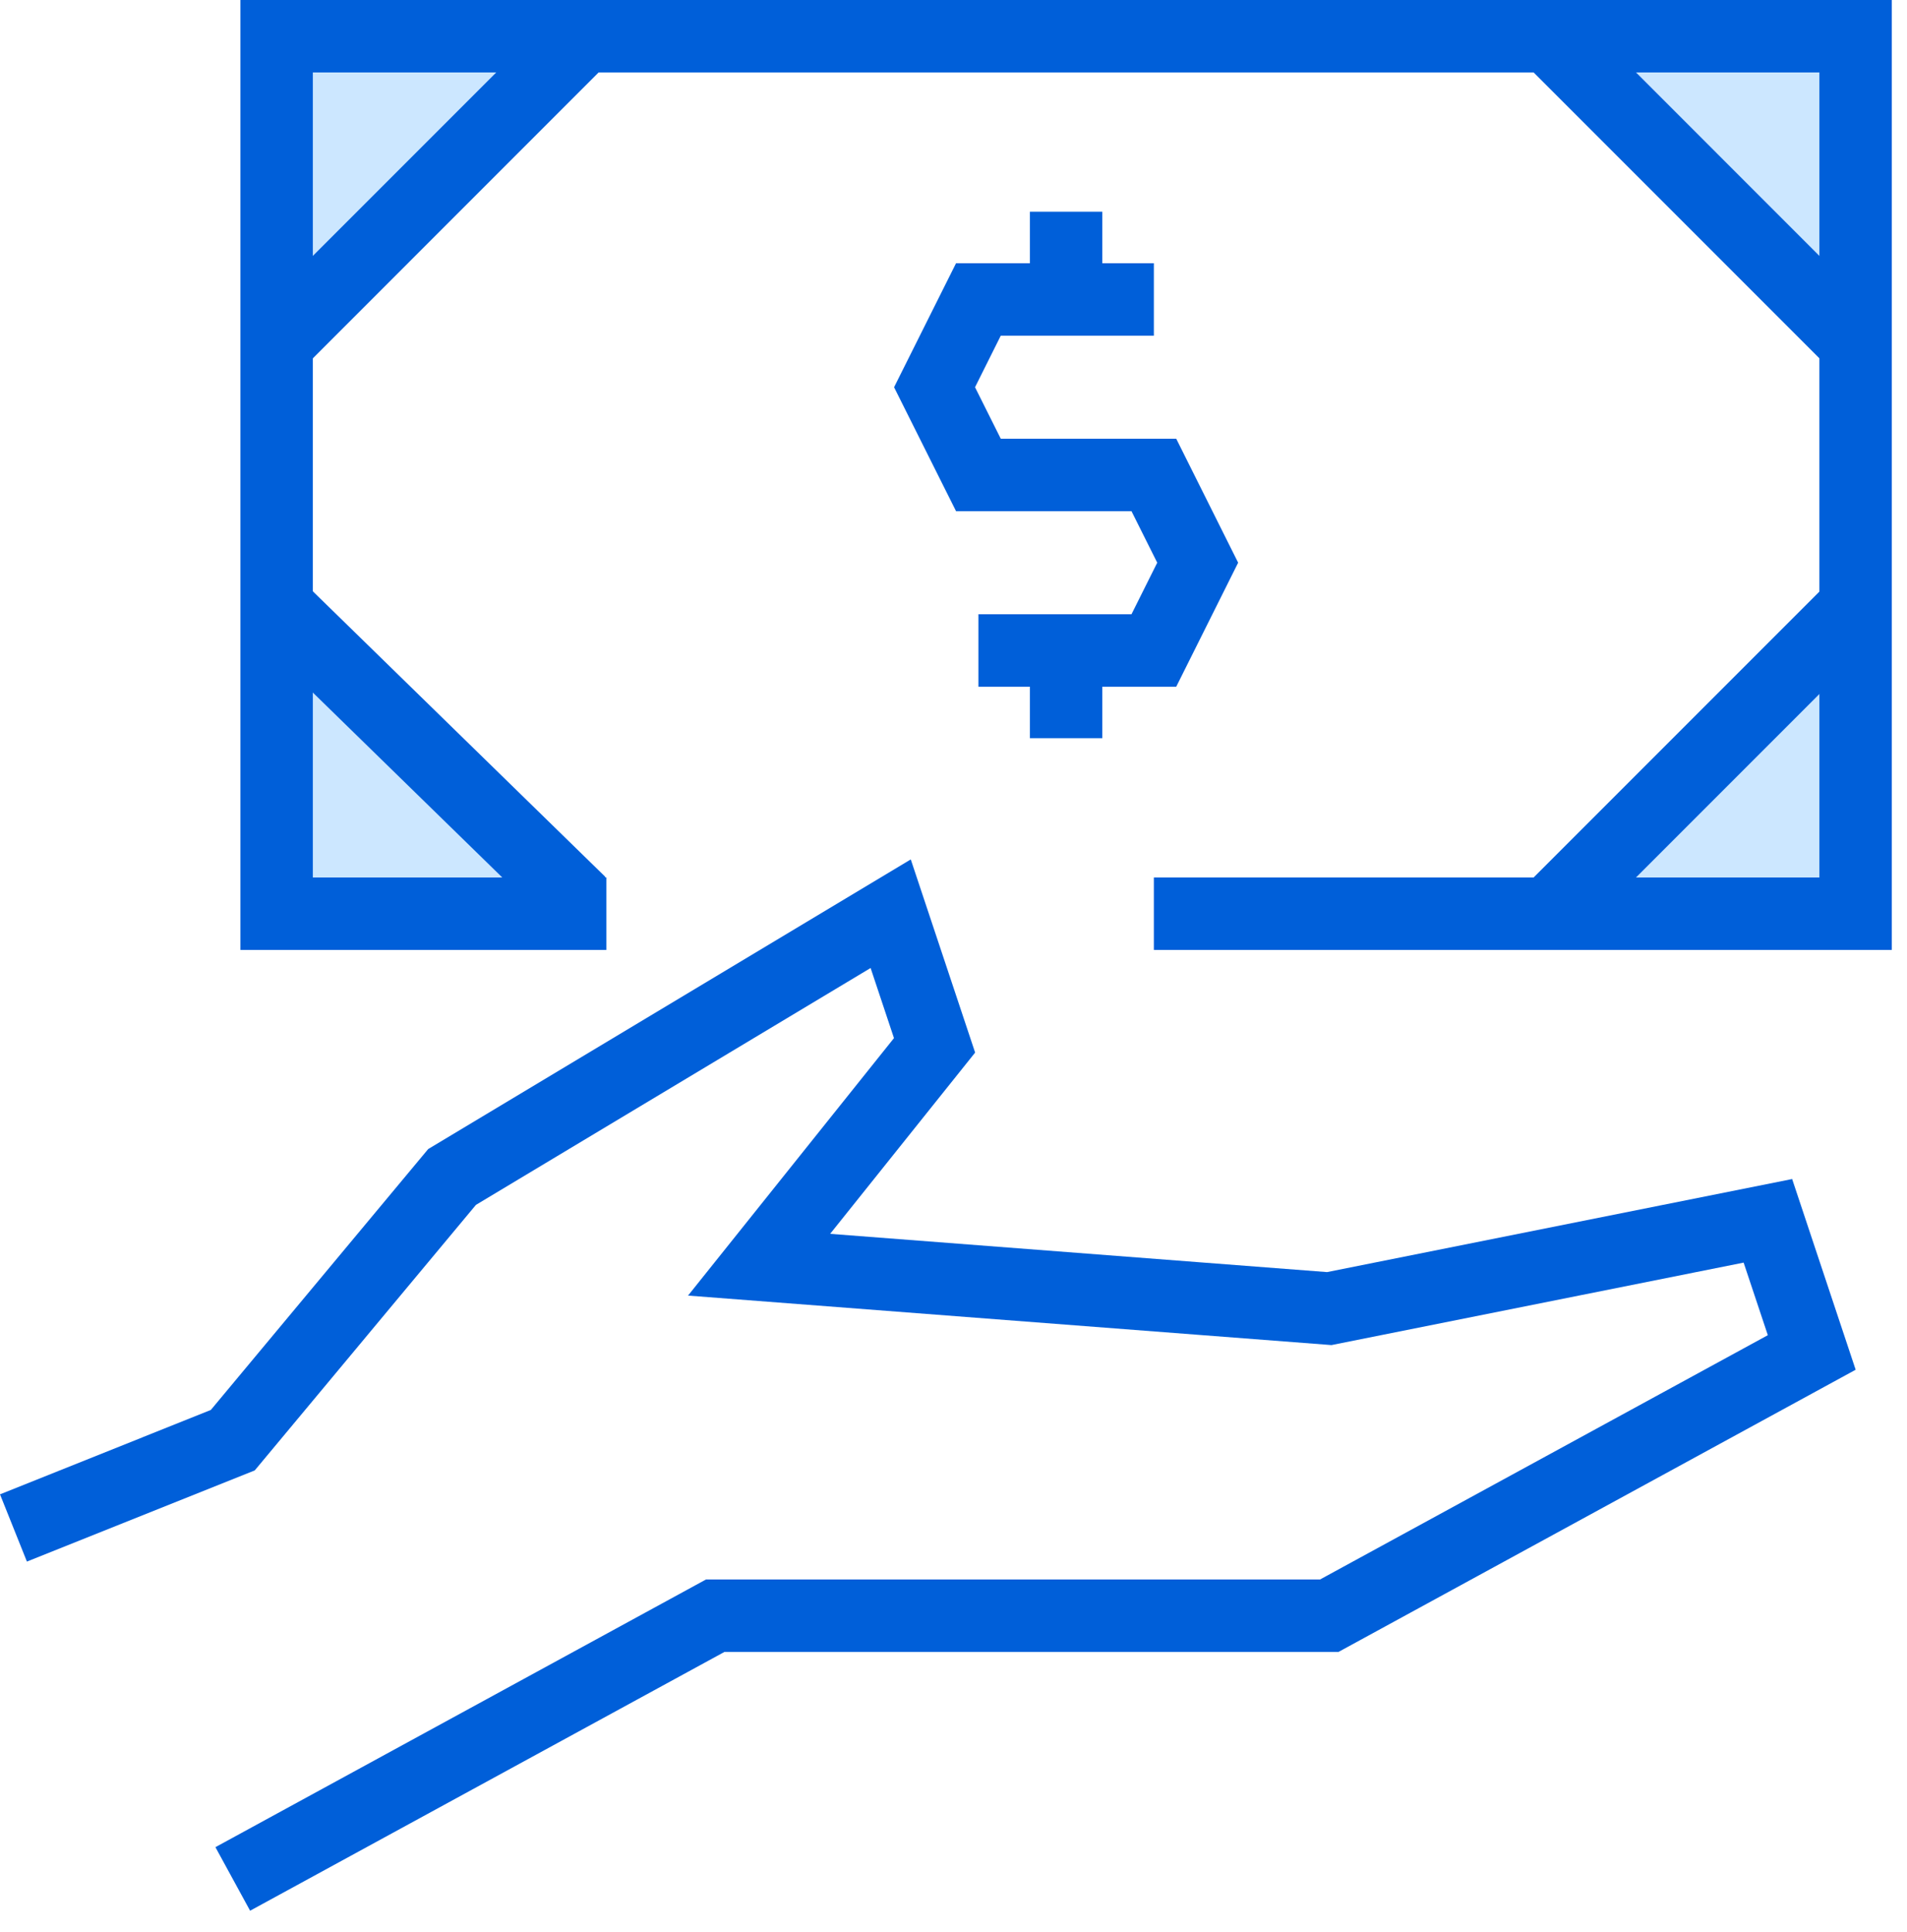 <?xml version="1.0" encoding="UTF-8"?>
<svg xmlns="http://www.w3.org/2000/svg" xmlns:xlink="http://www.w3.org/1999/xlink" width="79px" height="80px" viewBox="0 0 79 80">
  <!-- Generator: Sketch 46.2 (44496) - http://www.bohemiancoding.com/sketch -->
  <title>credit-line</title>
  <desc>Created with Sketch.</desc>
  <defs></defs>
  <g id="Page-1" stroke="none" stroke-width="1" fill="none" fill-rule="evenodd">
    <g id="Artboard" transform="translate(-4, -4)">
      <g id="2.2.1-Free-Checking" transform="translate(-2, 0)">
        <g id="credit-line" transform="translate(6, 4)">
          <polygon id="Fill-1" fill="#CCE7FF" points="76.871 14.219 76.871 1.5 64.152 1.5"></polygon>
          <polygon id="Fill-2" fill="#CCE7FF" points="64.152 37.84 76.871 37.84 76.871 25.121"></polygon>
          <polygon id="Fill-3" fill="#CCE7FF" points="11.46 25.121 11.46 37.84 23.618 37.726"></polygon>
          <polygon id="Fill-4" fill="#CCE7FF" points="11.46 14.219 11.46 1.5 24.179 1.5"></polygon>
          <polygon id="Fill-5" fill="#005FD9" points="12.521 15.279 10.399 13.158 23.119 0.439 25.239 2.56"></polygon>
          <polygon id="Fill-6" fill="#005FD9" points="22.987 38.466 10.412 26.195 12.508 24.048 25.083 36.32"></polygon>
          <polygon id="Fill-7" fill="#005FD9" points="9.96 0 9.96 39.34 25.118 39.34 25.118 36.34 12.96 36.34 12.96 3 75.371 3 75.371 36.34 47.8 36.34 47.8 39.34 78.371 39.34 78.371 0"></polygon>
          <polygon id="Fill-8" fill="#005FD9" points="75.811 15.279 63.092 2.56 65.213 0.439 77.931 13.158"></polygon>
          <polygon id="Fill-9" fill="#005FD9" points="65.213 38.9 63.092 36.779 75.811 24.06 77.932 26.181"></polygon>
          <polygon id="Fill-10" fill="#005FD9" points="48.727 28.439 40.532 28.439 40.532 25.439 46.873 25.439 47.94 23.303 46.873 21.169 39.605 21.169 37.038 16.037 39.605 10.902 47.8 10.902 47.8 13.902 41.458 13.902 40.392 16.037 41.458 18.169 48.727 18.169 51.292 23.303"></polygon>
          <polygon id="Fill-11" fill="#005FD9" points="42.665 12.402 45.665 12.402 45.665 8.768 42.665 8.768"></polygon>
          <polygon id="Fill-12" fill="#005FD9" points="42.665 30.572 45.665 30.572 45.665 26.938 42.665 26.938"></polygon>
          <polygon id="Fill-13" fill="#005FD9" points="17.738 47.587 8.733 58.392 0 61.886 1.115 64.671 10.552 60.896 19.717 49.898 36.066 40.088 37.034 42.992 28.503 53.655 54.952 55.689 55.158 55.705 72.232 52.289 73.235 55.295 54.685 65.412 29.247 65.412 8.924 76.498 10.361 79.13 30.012 68.412 55.45 68.412 76.873 56.726 74.242 48.828 54.976 52.682 34.39 51.098 40.396 43.591 37.73 35.592"></polygon>
        </g>
      </g>
    </g>
  </g>
</svg>
